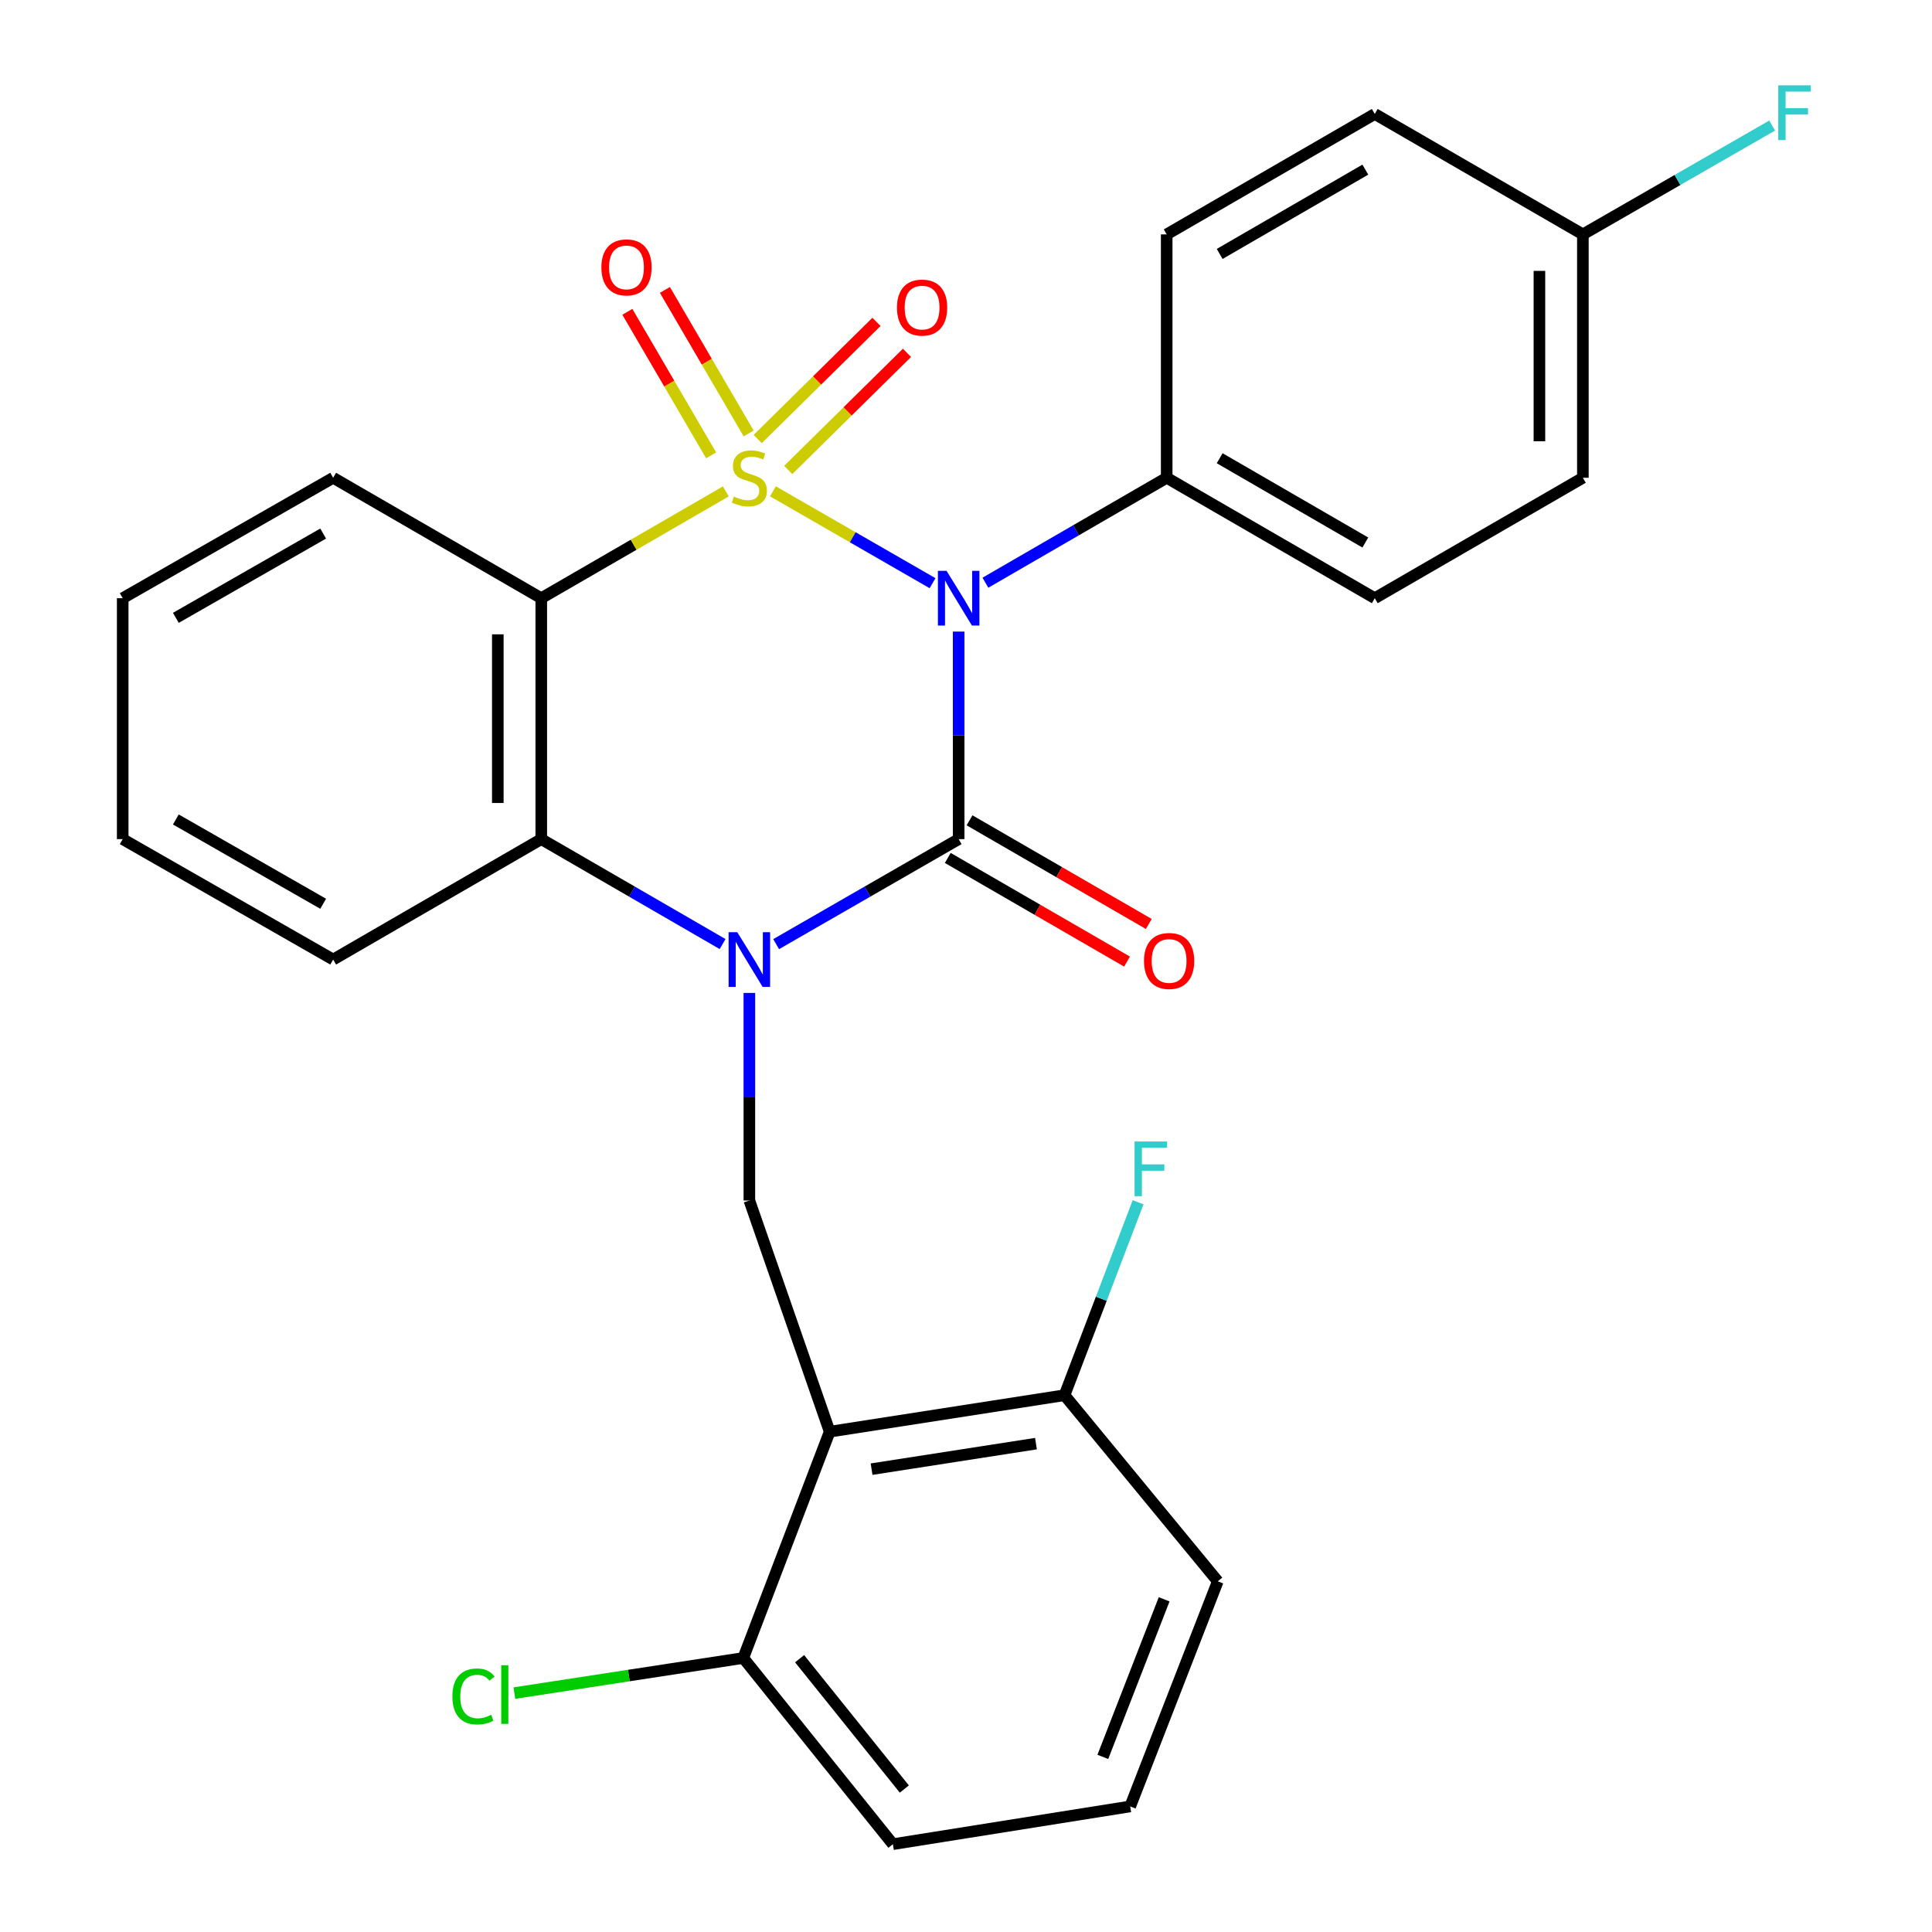 <?xml version='1.0' encoding='iso-8859-1'?>
<svg version='1.1' baseProfile='full'
              xmlns='http://www.w3.org/2000/svg'
                      xmlns:rdkit='http://www.rdkit.org/xml'
                      xmlns:xlink='http://www.w3.org/1999/xlink'
                  xml:space='preserve'
width='1000px' height='1000px' viewBox='0 0 1000 1000'>
<!-- END OF HEADER -->
<rect style='opacity:1.0;fill:#FFFFFF;stroke:none' width='1000' height='1000' x='0' y='0'> </rect>
<path class='bond-0' d='M 400.071,254.318 L 441.379,278.086' style='fill:none;fill-rule:evenodd;stroke:#CCCC00;stroke-width:6px;stroke-linecap:butt;stroke-linejoin:miter;stroke-opacity:1' />
<path class='bond-0' d='M 441.379,278.086 L 482.686,301.854' style='fill:none;fill-rule:evenodd;stroke:#0000FF;stroke-width:6px;stroke-linecap:butt;stroke-linejoin:miter;stroke-opacity:1' />
<path class='bond-3' d='M 375.676,254.351 L 327.918,281.99' style='fill:none;fill-rule:evenodd;stroke:#CCCC00;stroke-width:6px;stroke-linecap:butt;stroke-linejoin:miter;stroke-opacity:1' />
<path class='bond-3' d='M 327.918,281.99 L 280.16,309.628' style='fill:none;fill-rule:evenodd;stroke:#000000;stroke-width:6px;stroke-linecap:butt;stroke-linejoin:miter;stroke-opacity:1' />
<path class='bond-7' d='M 407.984,243.252 L 438.719,212.938' style='fill:none;fill-rule:evenodd;stroke:#CCCC00;stroke-width:6px;stroke-linecap:butt;stroke-linejoin:miter;stroke-opacity:1' />
<path class='bond-7' d='M 438.719,212.938 L 469.454,182.623' style='fill:none;fill-rule:evenodd;stroke:#FF0000;stroke-width:6px;stroke-linecap:butt;stroke-linejoin:miter;stroke-opacity:1' />
<path class='bond-7' d='M 392.188,227.237 L 422.923,196.923' style='fill:none;fill-rule:evenodd;stroke:#CCCC00;stroke-width:6px;stroke-linecap:butt;stroke-linejoin:miter;stroke-opacity:1' />
<path class='bond-7' d='M 422.923,196.923 L 453.659,166.609' style='fill:none;fill-rule:evenodd;stroke:#FF0000;stroke-width:6px;stroke-linecap:butt;stroke-linejoin:miter;stroke-opacity:1' />
<path class='bond-8' d='M 387.5,224.353 L 365.824,187.207' style='fill:none;fill-rule:evenodd;stroke:#CCCC00;stroke-width:6px;stroke-linecap:butt;stroke-linejoin:miter;stroke-opacity:1' />
<path class='bond-8' d='M 365.824,187.207 L 344.148,150.061' style='fill:none;fill-rule:evenodd;stroke:#FF0000;stroke-width:6px;stroke-linecap:butt;stroke-linejoin:miter;stroke-opacity:1' />
<path class='bond-8' d='M 368.073,235.69 L 346.396,198.544' style='fill:none;fill-rule:evenodd;stroke:#CCCC00;stroke-width:6px;stroke-linecap:butt;stroke-linejoin:miter;stroke-opacity:1' />
<path class='bond-8' d='M 346.396,198.544 L 324.72,161.397' style='fill:none;fill-rule:evenodd;stroke:#FF0000;stroke-width:6px;stroke-linecap:butt;stroke-linejoin:miter;stroke-opacity:1' />
<path class='bond-1' d='M 496.198,326.906 L 496.198,380.618' style='fill:none;fill-rule:evenodd;stroke:#0000FF;stroke-width:6px;stroke-linecap:butt;stroke-linejoin:miter;stroke-opacity:1' />
<path class='bond-1' d='M 496.198,380.618 L 496.198,434.331' style='fill:none;fill-rule:evenodd;stroke:#000000;stroke-width:6px;stroke-linecap:butt;stroke-linejoin:miter;stroke-opacity:1' />
<path class='bond-9' d='M 510.049,301.611 L 556.965,274.454' style='fill:none;fill-rule:evenodd;stroke:#0000FF;stroke-width:6px;stroke-linecap:butt;stroke-linejoin:miter;stroke-opacity:1' />
<path class='bond-9' d='M 556.965,274.454 L 603.88,247.296' style='fill:none;fill-rule:evenodd;stroke:#000000;stroke-width:6px;stroke-linecap:butt;stroke-linejoin:miter;stroke-opacity:1' />
<path class='bond-10' d='M 490.569,444.067 L 536.962,470.891' style='fill:none;fill-rule:evenodd;stroke:#000000;stroke-width:6px;stroke-linecap:butt;stroke-linejoin:miter;stroke-opacity:1' />
<path class='bond-10' d='M 536.962,470.891 L 583.355,497.714' style='fill:none;fill-rule:evenodd;stroke:#FF0000;stroke-width:6px;stroke-linecap:butt;stroke-linejoin:miter;stroke-opacity:1' />
<path class='bond-10' d='M 501.828,424.594 L 548.221,451.418' style='fill:none;fill-rule:evenodd;stroke:#000000;stroke-width:6px;stroke-linecap:butt;stroke-linejoin:miter;stroke-opacity:1' />
<path class='bond-10' d='M 548.221,451.418 L 594.614,478.241' style='fill:none;fill-rule:evenodd;stroke:#FF0000;stroke-width:6px;stroke-linecap:butt;stroke-linejoin:miter;stroke-opacity:1' />
<path class='bond-28' d='M 496.198,434.331 L 448.965,461.508' style='fill:none;fill-rule:evenodd;stroke:#000000;stroke-width:6px;stroke-linecap:butt;stroke-linejoin:miter;stroke-opacity:1' />
<path class='bond-28' d='M 448.965,461.508 L 401.731,488.685' style='fill:none;fill-rule:evenodd;stroke:#0000FF;stroke-width:6px;stroke-linecap:butt;stroke-linejoin:miter;stroke-opacity:1' />
<path class='bond-2' d='M 374.016,488.647 L 327.088,461.489' style='fill:none;fill-rule:evenodd;stroke:#0000FF;stroke-width:6px;stroke-linecap:butt;stroke-linejoin:miter;stroke-opacity:1' />
<path class='bond-2' d='M 327.088,461.489 L 280.16,434.331' style='fill:none;fill-rule:evenodd;stroke:#000000;stroke-width:6px;stroke-linecap:butt;stroke-linejoin:miter;stroke-opacity:1' />
<path class='bond-6' d='M 387.867,513.941 L 387.867,567.659' style='fill:none;fill-rule:evenodd;stroke:#0000FF;stroke-width:6px;stroke-linecap:butt;stroke-linejoin:miter;stroke-opacity:1' />
<path class='bond-6' d='M 387.867,567.659 L 387.867,621.377' style='fill:none;fill-rule:evenodd;stroke:#000000;stroke-width:6px;stroke-linecap:butt;stroke-linejoin:miter;stroke-opacity:1' />
<path class='bond-4' d='M 280.16,309.628 L 280.16,434.331' style='fill:none;fill-rule:evenodd;stroke:#000000;stroke-width:6px;stroke-linecap:butt;stroke-linejoin:miter;stroke-opacity:1' />
<path class='bond-4' d='M 257.666,328.334 L 257.666,415.625' style='fill:none;fill-rule:evenodd;stroke:#000000;stroke-width:6px;stroke-linecap:butt;stroke-linejoin:miter;stroke-opacity:1' />
<path class='bond-15' d='M 280.16,309.628 L 172.44,247.296' style='fill:none;fill-rule:evenodd;stroke:#000000;stroke-width:6px;stroke-linecap:butt;stroke-linejoin:miter;stroke-opacity:1' />
<path class='bond-22' d='M 280.16,434.331 L 172.44,496.663' style='fill:none;fill-rule:evenodd;stroke:#000000;stroke-width:6px;stroke-linecap:butt;stroke-linejoin:miter;stroke-opacity:1' />
<path class='bond-5' d='M 429.442,741.044 L 387.867,621.377' style='fill:none;fill-rule:evenodd;stroke:#000000;stroke-width:6px;stroke-linecap:butt;stroke-linejoin:miter;stroke-opacity:1' />
<path class='bond-11' d='M 429.442,741.044 L 550.995,722.161' style='fill:none;fill-rule:evenodd;stroke:#000000;stroke-width:6px;stroke-linecap:butt;stroke-linejoin:miter;stroke-opacity:1' />
<path class='bond-11' d='M 451.128,760.438 L 536.215,747.221' style='fill:none;fill-rule:evenodd;stroke:#000000;stroke-width:6px;stroke-linecap:butt;stroke-linejoin:miter;stroke-opacity:1' />
<path class='bond-12' d='M 429.442,741.044 L 384.718,858.173' style='fill:none;fill-rule:evenodd;stroke:#000000;stroke-width:6px;stroke-linecap:butt;stroke-linejoin:miter;stroke-opacity:1' />
<path class='bond-13' d='M 603.88,247.296 L 711.575,309.628' style='fill:none;fill-rule:evenodd;stroke:#000000;stroke-width:6px;stroke-linecap:butt;stroke-linejoin:miter;stroke-opacity:1' />
<path class='bond-13' d='M 631.302,237.178 L 706.689,280.811' style='fill:none;fill-rule:evenodd;stroke:#000000;stroke-width:6px;stroke-linecap:butt;stroke-linejoin:miter;stroke-opacity:1' />
<path class='bond-14' d='M 603.88,247.296 L 603.88,121.319' style='fill:none;fill-rule:evenodd;stroke:#000000;stroke-width:6px;stroke-linecap:butt;stroke-linejoin:miter;stroke-opacity:1' />
<path class='bond-17' d='M 550.995,722.161 L 570.036,672.225' style='fill:none;fill-rule:evenodd;stroke:#000000;stroke-width:6px;stroke-linecap:butt;stroke-linejoin:miter;stroke-opacity:1' />
<path class='bond-17' d='M 570.036,672.225 L 589.076,622.29' style='fill:none;fill-rule:evenodd;stroke:#33CCCC;stroke-width:6px;stroke-linecap:butt;stroke-linejoin:miter;stroke-opacity:1' />
<path class='bond-25' d='M 550.995,722.161 L 630.323,818.484' style='fill:none;fill-rule:evenodd;stroke:#000000;stroke-width:6px;stroke-linecap:butt;stroke-linejoin:miter;stroke-opacity:1' />
<path class='bond-18' d='M 384.718,858.173 L 325.479,867.258' style='fill:none;fill-rule:evenodd;stroke:#000000;stroke-width:6px;stroke-linecap:butt;stroke-linejoin:miter;stroke-opacity:1' />
<path class='bond-18' d='M 325.479,867.258 L 266.24,876.344' style='fill:none;fill-rule:evenodd;stroke:#00CC00;stroke-width:6px;stroke-linecap:butt;stroke-linejoin:miter;stroke-opacity:1' />
<path class='bond-24' d='M 384.718,858.173 L 462.158,954.545' style='fill:none;fill-rule:evenodd;stroke:#000000;stroke-width:6px;stroke-linecap:butt;stroke-linejoin:miter;stroke-opacity:1' />
<path class='bond-24' d='M 413.868,858.539 L 468.076,926' style='fill:none;fill-rule:evenodd;stroke:#000000;stroke-width:6px;stroke-linecap:butt;stroke-linejoin:miter;stroke-opacity:1' />
<path class='bond-20' d='M 711.575,309.628 L 819.294,247.296' style='fill:none;fill-rule:evenodd;stroke:#000000;stroke-width:6px;stroke-linecap:butt;stroke-linejoin:miter;stroke-opacity:1' />
<path class='bond-19' d='M 603.88,121.319 L 711.575,58.987' style='fill:none;fill-rule:evenodd;stroke:#000000;stroke-width:6px;stroke-linecap:butt;stroke-linejoin:miter;stroke-opacity:1' />
<path class='bond-19' d='M 631.302,131.437 L 706.689,87.805' style='fill:none;fill-rule:evenodd;stroke:#000000;stroke-width:6px;stroke-linecap:butt;stroke-linejoin:miter;stroke-opacity:1' />
<path class='bond-26' d='M 172.44,247.296 L 63.509,309.628' style='fill:none;fill-rule:evenodd;stroke:#000000;stroke-width:6px;stroke-linecap:butt;stroke-linejoin:miter;stroke-opacity:1' />
<path class='bond-26' d='M 167.272,276.169 L 91.02,319.802' style='fill:none;fill-rule:evenodd;stroke:#000000;stroke-width:6px;stroke-linecap:butt;stroke-linejoin:miter;stroke-opacity:1' />
<path class='bond-16' d='M 819.294,121.319 L 711.575,58.987' style='fill:none;fill-rule:evenodd;stroke:#000000;stroke-width:6px;stroke-linecap:butt;stroke-linejoin:miter;stroke-opacity:1' />
<path class='bond-21' d='M 819.294,121.319 L 868.277,93.151' style='fill:none;fill-rule:evenodd;stroke:#000000;stroke-width:6px;stroke-linecap:butt;stroke-linejoin:miter;stroke-opacity:1' />
<path class='bond-21' d='M 868.277,93.151 L 917.259,64.984' style='fill:none;fill-rule:evenodd;stroke:#33CCCC;stroke-width:6px;stroke-linecap:butt;stroke-linejoin:miter;stroke-opacity:1' />
<path class='bond-30' d='M 819.294,121.319 L 819.294,247.296' style='fill:none;fill-rule:evenodd;stroke:#000000;stroke-width:6px;stroke-linecap:butt;stroke-linejoin:miter;stroke-opacity:1' />
<path class='bond-30' d='M 796.801,140.216 L 796.801,228.4' style='fill:none;fill-rule:evenodd;stroke:#000000;stroke-width:6px;stroke-linecap:butt;stroke-linejoin:miter;stroke-opacity:1' />
<path class='bond-29' d='M 172.44,496.663 L 63.509,434.331' style='fill:none;fill-rule:evenodd;stroke:#000000;stroke-width:6px;stroke-linecap:butt;stroke-linejoin:miter;stroke-opacity:1' />
<path class='bond-29' d='M 167.272,467.79 L 91.02,424.157' style='fill:none;fill-rule:evenodd;stroke:#000000;stroke-width:6px;stroke-linecap:butt;stroke-linejoin:miter;stroke-opacity:1' />
<path class='bond-23' d='M 584.986,935.001 L 462.158,954.545' style='fill:none;fill-rule:evenodd;stroke:#000000;stroke-width:6px;stroke-linecap:butt;stroke-linejoin:miter;stroke-opacity:1' />
<path class='bond-31' d='M 584.986,935.001 L 630.323,818.484' style='fill:none;fill-rule:evenodd;stroke:#000000;stroke-width:6px;stroke-linecap:butt;stroke-linejoin:miter;stroke-opacity:1' />
<path class='bond-31' d='M 570.824,909.367 L 602.56,827.805' style='fill:none;fill-rule:evenodd;stroke:#000000;stroke-width:6px;stroke-linecap:butt;stroke-linejoin:miter;stroke-opacity:1' />
<path class='bond-27' d='M 63.509,309.628 L 63.509,434.331' style='fill:none;fill-rule:evenodd;stroke:#000000;stroke-width:6px;stroke-linecap:butt;stroke-linejoin:miter;stroke-opacity:1' />
<path  class='atom-0' d='M 379.867 257.016
Q 380.187 257.136, 381.507 257.696
Q 382.827 258.256, 384.267 258.616
Q 385.747 258.936, 387.187 258.936
Q 389.867 258.936, 391.427 257.656
Q 392.987 256.336, 392.987 254.056
Q 392.987 252.496, 392.187 251.536
Q 391.427 250.576, 390.227 250.056
Q 389.027 249.536, 387.027 248.936
Q 384.507 248.176, 382.987 247.456
Q 381.507 246.736, 380.427 245.216
Q 379.387 243.696, 379.387 241.136
Q 379.387 237.576, 381.787 235.376
Q 384.227 233.176, 389.027 233.176
Q 392.307 233.176, 396.027 234.736
L 395.107 237.816
Q 391.707 236.416, 389.147 236.416
Q 386.387 236.416, 384.867 237.576
Q 383.347 238.696, 383.387 240.656
Q 383.387 242.176, 384.147 243.096
Q 384.947 244.016, 386.067 244.536
Q 387.227 245.056, 389.147 245.656
Q 391.707 246.456, 393.227 247.256
Q 394.747 248.056, 395.827 249.696
Q 396.947 251.296, 396.947 254.056
Q 396.947 257.976, 394.307 260.096
Q 391.707 262.176, 387.347 262.176
Q 384.827 262.176, 382.907 261.616
Q 381.027 261.096, 378.787 260.176
L 379.867 257.016
' fill='#CCCC00'/>
<path  class='atom-1' d='M 489.938 295.468
L 499.218 310.468
Q 500.138 311.948, 501.618 314.628
Q 503.098 317.308, 503.178 317.468
L 503.178 295.468
L 506.938 295.468
L 506.938 323.788
L 503.058 323.788
L 493.098 307.388
Q 491.938 305.468, 490.698 303.268
Q 489.498 301.068, 489.138 300.388
L 489.138 323.788
L 485.458 323.788
L 485.458 295.468
L 489.938 295.468
' fill='#0000FF'/>
<path  class='atom-3' d='M 381.607 482.503
L 390.887 497.503
Q 391.807 498.983, 393.287 501.663
Q 394.767 504.343, 394.847 504.503
L 394.847 482.503
L 398.607 482.503
L 398.607 510.823
L 394.727 510.823
L 384.767 494.423
Q 383.607 492.503, 382.367 490.303
Q 381.167 488.103, 380.807 487.423
L 380.807 510.823
L 377.127 510.823
L 377.127 482.503
L 381.607 482.503
' fill='#0000FF'/>
<path  class='atom-8' d='M 464.266 159.201
Q 464.266 152.401, 467.626 148.601
Q 470.986 144.801, 477.266 144.801
Q 483.546 144.801, 486.906 148.601
Q 490.266 152.401, 490.266 159.201
Q 490.266 166.081, 486.866 170.001
Q 483.466 173.881, 477.266 173.881
Q 471.026 173.881, 467.626 170.001
Q 464.266 166.121, 464.266 159.201
M 477.266 170.681
Q 481.586 170.681, 483.906 167.801
Q 486.266 164.881, 486.266 159.201
Q 486.266 153.641, 483.906 150.841
Q 481.586 148.001, 477.266 148.001
Q 472.946 148.001, 470.586 150.801
Q 468.266 153.601, 468.266 159.201
Q 468.266 164.921, 470.586 167.801
Q 472.946 170.681, 477.266 170.681
' fill='#FF0000'/>
<path  class='atom-9' d='M 311.272 138.395
Q 311.272 131.595, 314.632 127.795
Q 317.992 123.995, 324.272 123.995
Q 330.552 123.995, 333.912 127.795
Q 337.272 131.595, 337.272 138.395
Q 337.272 145.275, 333.872 149.195
Q 330.472 153.075, 324.272 153.075
Q 318.032 153.075, 314.632 149.195
Q 311.272 145.315, 311.272 138.395
M 324.272 149.875
Q 328.592 149.875, 330.912 146.995
Q 333.272 144.075, 333.272 138.395
Q 333.272 132.835, 330.912 130.035
Q 328.592 127.195, 324.272 127.195
Q 319.952 127.195, 317.592 129.995
Q 315.272 132.795, 315.272 138.395
Q 315.272 144.115, 317.592 146.995
Q 319.952 149.875, 324.272 149.875
' fill='#FF0000'/>
<path  class='atom-11' d='M 592.13 497.393
Q 592.13 490.593, 595.49 486.793
Q 598.85 482.993, 605.13 482.993
Q 611.41 482.993, 614.77 486.793
Q 618.13 490.593, 618.13 497.393
Q 618.13 504.273, 614.73 508.193
Q 611.33 512.073, 605.13 512.073
Q 598.89 512.073, 595.49 508.193
Q 592.13 504.313, 592.13 497.393
M 605.13 508.873
Q 609.45 508.873, 611.77 505.993
Q 614.13 503.073, 614.13 497.393
Q 614.13 491.833, 611.77 489.033
Q 609.45 486.193, 605.13 486.193
Q 600.81 486.193, 598.45 488.993
Q 596.13 491.793, 596.13 497.393
Q 596.13 503.113, 598.45 505.993
Q 600.81 508.873, 605.13 508.873
' fill='#FF0000'/>
<path  class='atom-18' d='M 587.25 590.835
L 604.09 590.835
L 604.09 594.075
L 591.05 594.075
L 591.05 602.675
L 602.65 602.675
L 602.65 605.955
L 591.05 605.955
L 591.05 619.155
L 587.25 619.155
L 587.25 590.835
' fill='#33CCCC'/>
<path  class='atom-19' d='M 234.158 878.085
Q 234.158 871.045, 237.438 867.365
Q 240.758 863.645, 247.038 863.645
Q 252.878 863.645, 255.998 867.765
L 253.358 869.925
Q 251.078 866.925, 247.038 866.925
Q 242.758 866.925, 240.478 869.805
Q 238.238 872.645, 238.238 878.085
Q 238.238 883.685, 240.558 886.565
Q 242.918 889.445, 247.478 889.445
Q 250.598 889.445, 254.238 887.565
L 255.358 890.565
Q 253.878 891.525, 251.638 892.085
Q 249.398 892.645, 246.918 892.645
Q 240.758 892.645, 237.438 888.885
Q 234.158 885.125, 234.158 878.085
' fill='#00CC00'/>
<path  class='atom-19' d='M 259.438 861.925
L 263.118 861.925
L 263.118 892.285
L 259.438 892.285
L 259.438 861.925
' fill='#00CC00'/>
<path  class='atom-22' d='M 920.418 44.165
L 937.258 44.165
L 937.258 47.405
L 924.218 47.405
L 924.218 56.005
L 935.818 56.005
L 935.818 59.285
L 924.218 59.285
L 924.218 72.485
L 920.418 72.485
L 920.418 44.165
' fill='#33CCCC'/>
</svg>
